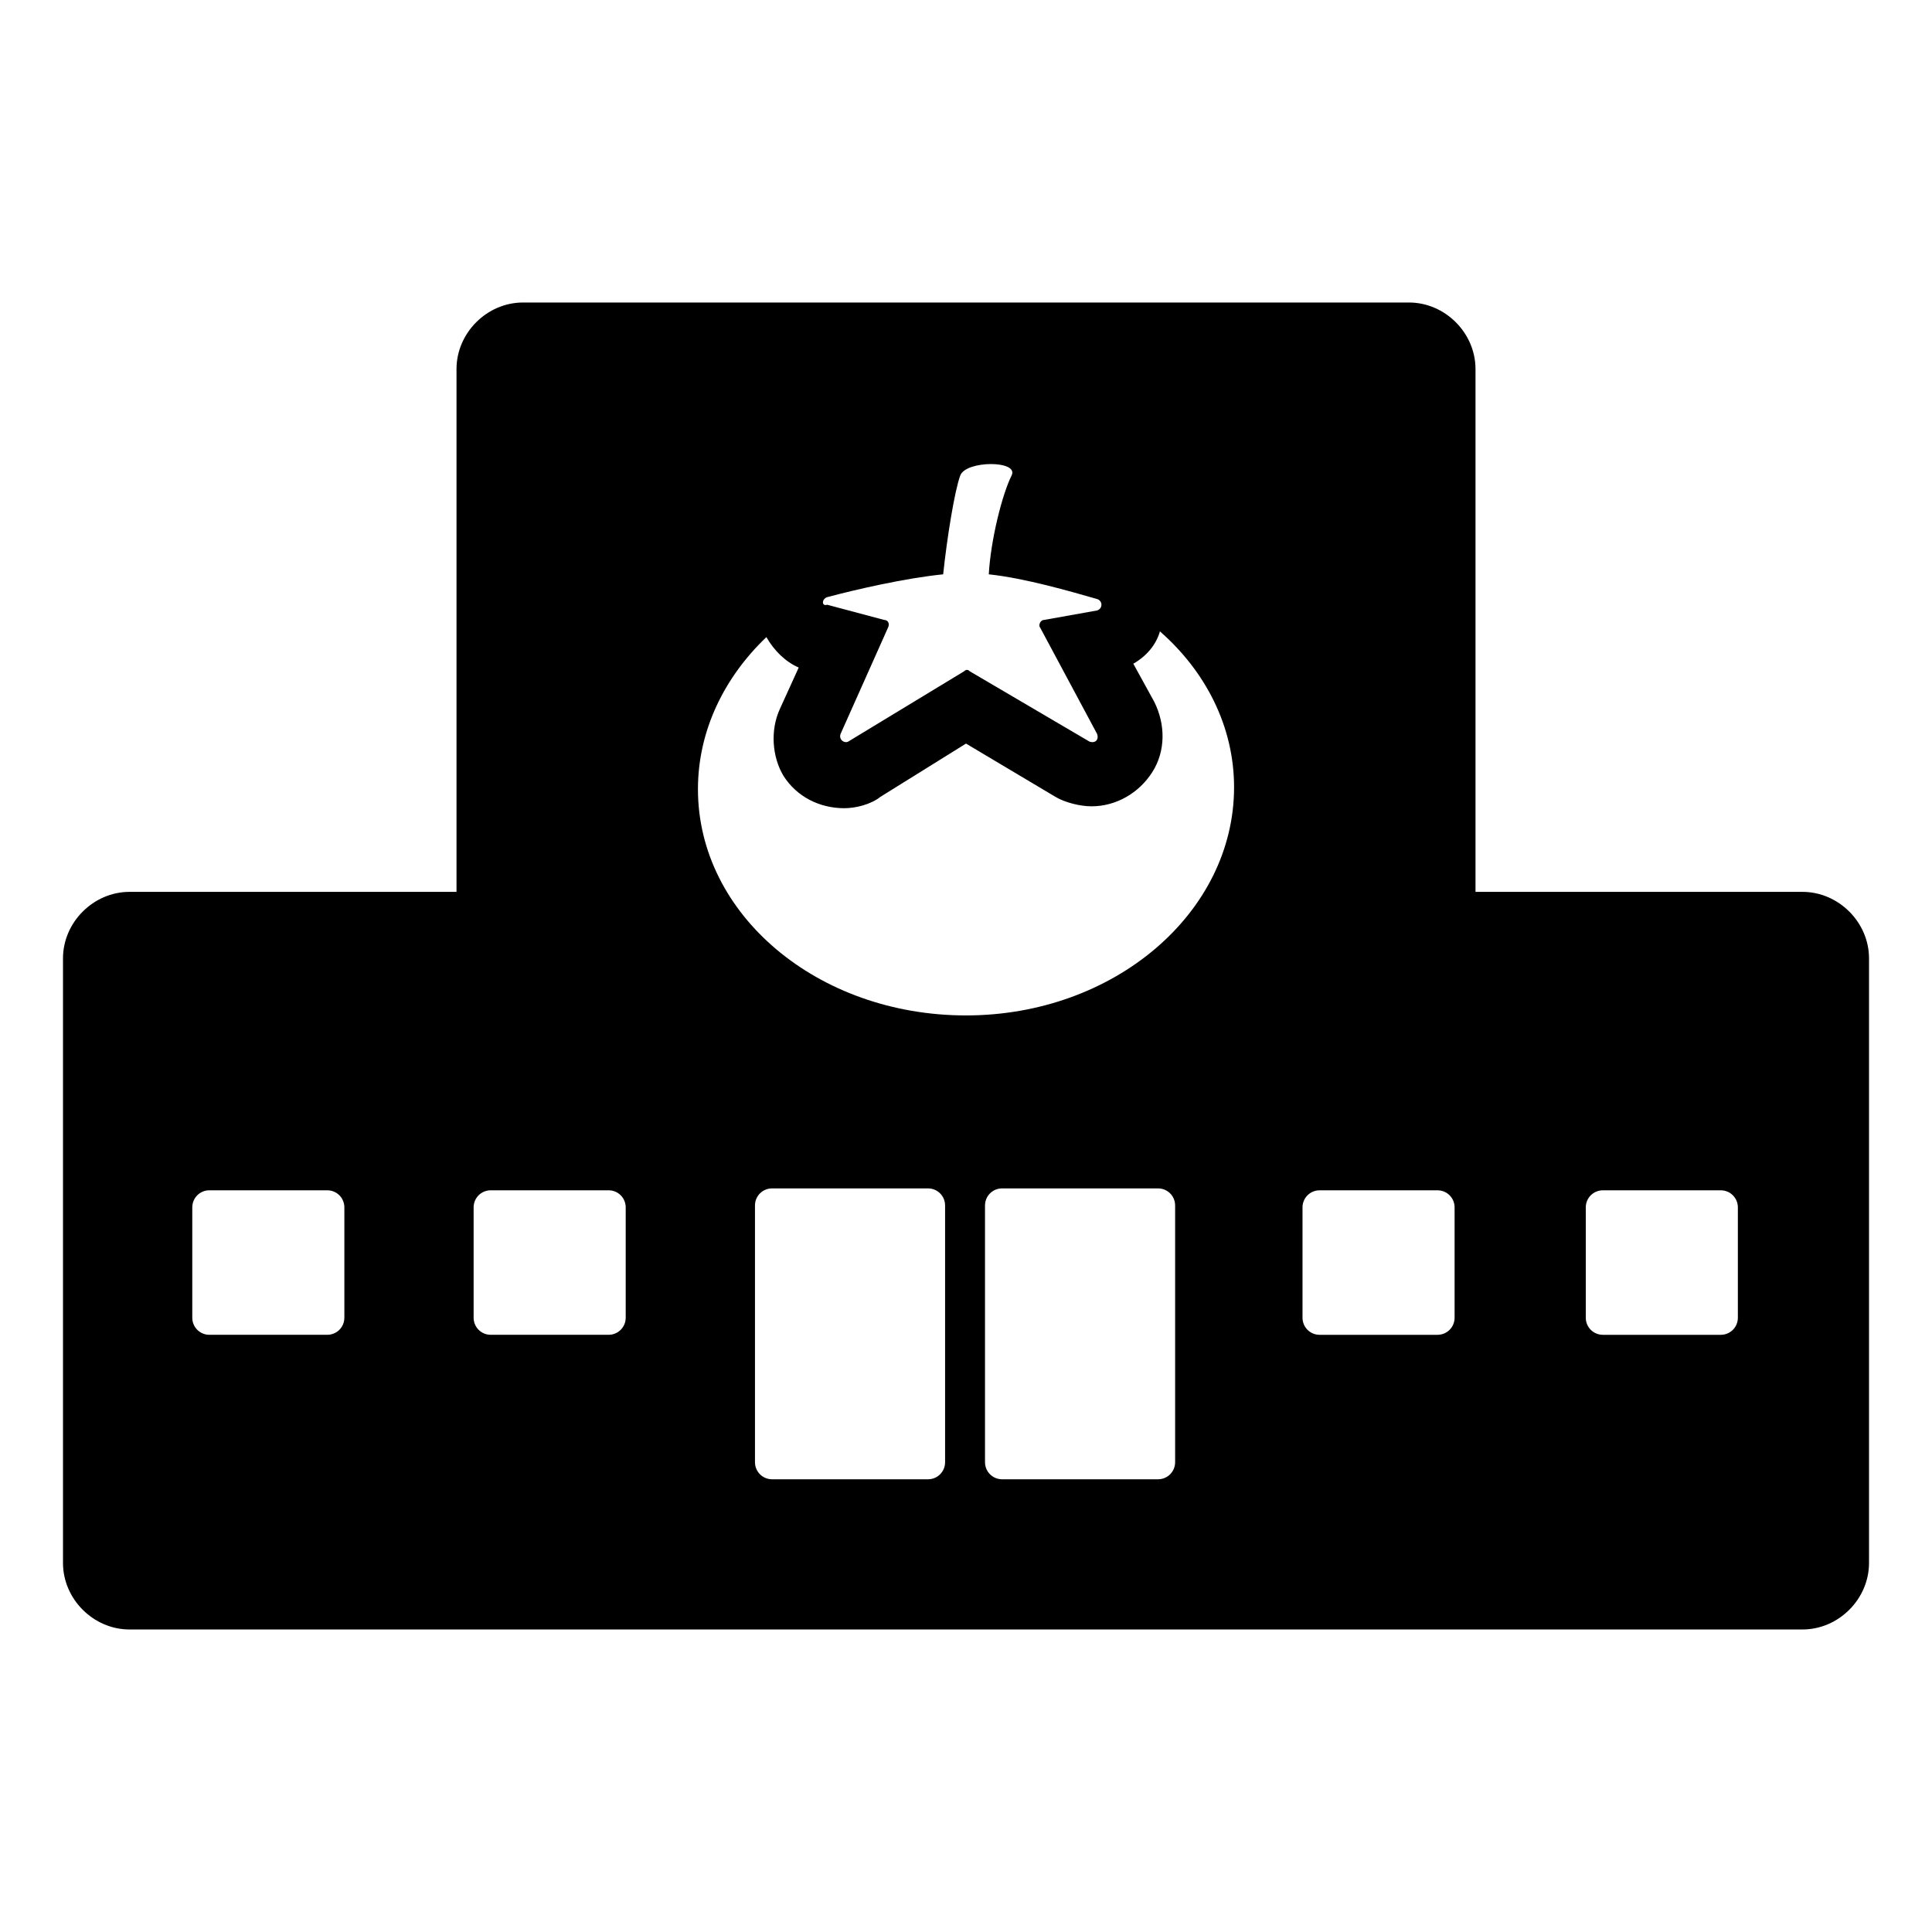 <?xml version="1.0" encoding="UTF-8"?>
<!-- The Best Svg Icon site in the world: iconSvg.co, Visit us! https://iconsvg.co -->
<svg fill="#000000" width="800px" height="800px" version="1.1" viewBox="144 144 512 512" xmlns="http://www.w3.org/2000/svg">
 <path d="m621.68 380.35h-86.656v-138.55c0-9.574-8.062-17.633-17.633-17.633h-234.78c-9.574 0-17.633 8.062-17.633 17.633v138.55l-86.652 0.004c-9.574 0-17.633 8.062-17.633 17.633v160.21c0 9.574 8.062 17.633 17.633 17.633h443.35c9.574 0 17.633-8.062 17.633-17.633v-160.21c0-9.574-8.062-17.633-17.633-17.633zm-386.42 112.85c0 2.519-2.016 4.535-4.535 4.535h-31.234c-2.519 0-4.535-2.016-4.535-4.535v-29.223c0-2.519 2.016-4.535 4.535-4.535h31.234c2.519 0 4.535 2.016 4.535 4.535zm127.96-190.95c7.559-2.016 20.656-5.039 30.73-6.047 1.008-9.574 3.023-22.168 4.535-26.199s15.617-4.031 13.602 0c-2.519 5.039-5.543 17.129-6.047 26.199 9.574 1.008 21.664 4.535 28.719 6.551 1.512 0.504 1.512 2.519 0 3.023l-14.105 2.519c-1.008 0-1.512 1.512-1.008 2.016l15.113 28.215c0.504 1.512-0.504 2.519-2.016 2.016l-31.738-18.641c-0.504-0.504-1.008-0.504-1.512 0l-30.73 18.641c-1.008 0.504-2.519-0.504-2.016-2.016l12.594-28.215c0.504-1.008 0-2.016-1.008-2.016l-15.113-4.031c-1.508 0.504-1.508-1.512 0-2.016zm-53.402 190.95c0 2.519-2.016 4.535-4.535 4.535h-31.234c-2.519 0-4.535-2.016-4.535-4.535v-29.223c0-2.519 2.016-4.535 4.535-4.535h31.234c2.519 0 4.535 2.016 4.535 4.535zm84.641 38.289c0 2.519-2.016 4.535-4.535 4.535h-41.312c-2.519 0-4.535-2.016-4.535-4.535v-68.016c0-2.519 2.016-4.535 4.535-4.535h41.312c2.519 0 4.535 2.016 4.535 4.535zm60.961 0c0 2.519-2.016 4.535-4.535 4.535h-41.312c-2.519 0-4.535-2.016-4.535-4.535v-68.016c0-2.519 2.016-4.535 4.535-4.535h41.312c2.519 0 4.535 2.016 4.535 4.535zm-55.418-118.39c-39.297 0-71.039-26.703-71.039-59.953 0-15.617 7.055-29.727 18.137-40.305 2.016 3.527 5.039 6.551 8.566 8.062l-5.039 11.082c-2.519 5.543-2.016 12.594 1.008 17.633 3.527 5.543 9.574 8.566 16.121 8.566 3.023 0 7.055-1.008 9.574-3.023l22.672-14.105 23.68 14.105c2.519 1.512 6.551 2.519 9.574 2.519 6.551 0 12.594-3.527 16.121-9.07s3.527-12.594 0.504-18.641l-5.543-10.078c3.527-2.016 6.047-5.039 7.055-8.566 12.09 10.578 19.648 25.191 19.648 41.312-0.004 33.254-31.742 60.461-71.039 60.461zm129.48 80.105c0 2.519-2.016 4.535-4.535 4.535h-31.234c-2.519 0-4.535-2.016-4.535-4.535v-29.223c0-2.519 2.016-4.535 4.535-4.535h31.234c2.519 0 4.535 2.016 4.535 4.535zm75.07 0c0 2.519-2.016 4.535-4.535 4.535h-31.234c-2.519 0-4.535-2.016-4.535-4.535v-29.223c0-2.519 2.016-4.535 4.535-4.535h31.234c2.519 0 4.535 2.016 4.535 4.535z"/>
</svg>